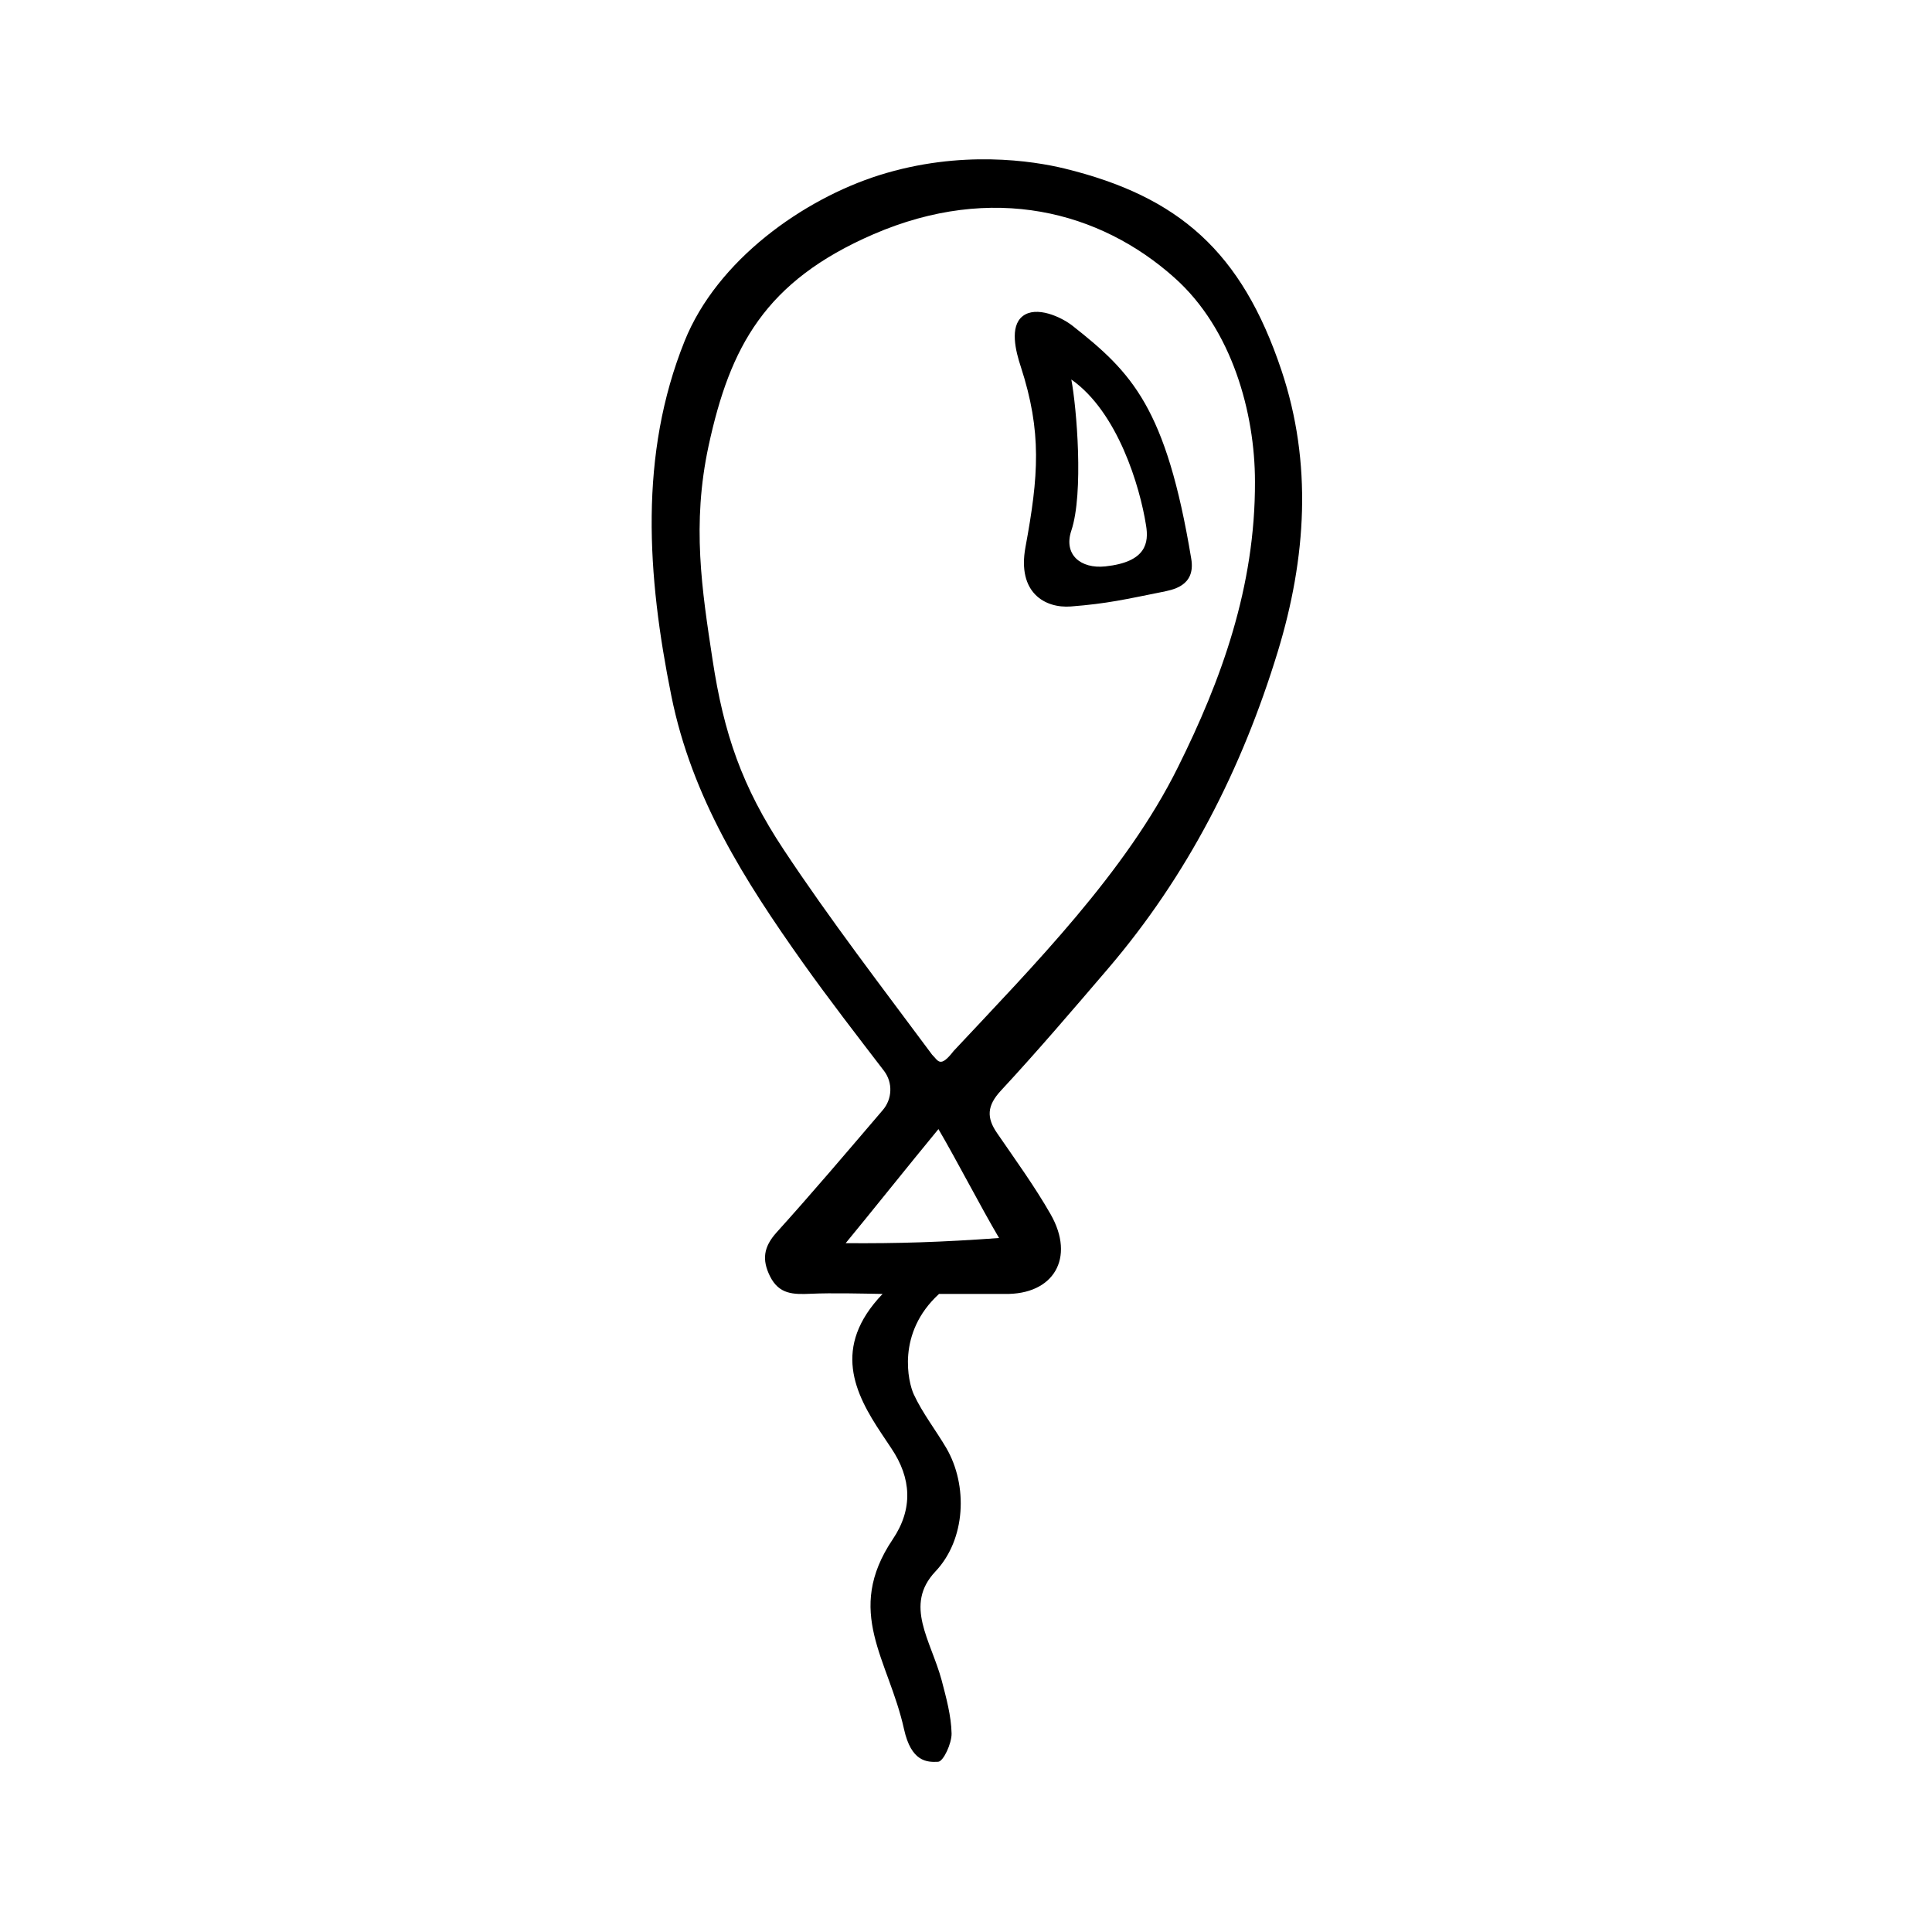 <?xml version="1.0" encoding="UTF-8"?>
<!-- Uploaded to: ICON Repo, www.svgrepo.com, Generator: ICON Repo Mixer Tools -->
<svg fill="#000000" width="800px" height="800px" version="1.1" viewBox="144 144 512 512" xmlns="http://www.w3.org/2000/svg">
 <g>
  <path d="m358.89 486.86c-4.637 0.203-8.414 0.203-10.832-4.637-2.168-4.383-1.715-7.758 1.715-11.586 9.371-10.379 18.438-21.059 28.164-32.445 2.519-2.922 2.719-7.254 0.352-10.379-7.106-9.27-14.559-18.895-21.613-28.816-15.316-21.613-29.32-43.578-34.762-70.582-6.449-31.941-8.613-63.883 3.527-94.062 8.613-21.41 31.336-37.535 51.59-43.934 21.613-6.801 40.758-3.777 49.07-1.762 30.277 7.406 46.953 22.016 57.484 53.453 8.262 24.637 6.602 49.777-0.957 74.562-9.473 31.035-23.879 59.348-45.039 84.086-9.32 10.883-18.641 21.816-28.363 32.293-3.68 3.981-3.828 7.152-0.957 11.285 4.836 7.055 9.926 14.055 14.156 21.461 6.602 11.586 0.805 21.363-12.191 21.109h-17.383c-11.336 10.379-8.16 23.426-6.699 26.602 2.316 4.988 5.793 9.422 8.613 14.207 5.793 9.926 5.188 24.234-2.871 32.746-8.414 8.918-1.211 18.188 1.664 28.867 1.211 4.637 2.519 9.371 2.621 14.055 0.051 2.621-2.168 7.457-3.578 7.508-2.973 0.152-7.106 0-9.02-8.613-4.082-18.539-15.973-31.086-2.973-50.383 5.391-8.012 4.938-16.172-0.402-24.082-0.855-1.258-1.664-2.519-2.519-3.777-7.203-10.781-13.301-23.023 0.203-37.129-5.445-0.098-13.406-0.301-19-0.047zm117.69-215.23c0-18.137-6.047-40.406-21.312-54.008-19.699-17.633-48.215-25.191-79.805-11.539-28.719 12.445-37.988 29.773-43.68 56.074-4.484 20.859-1.762 38.188 1.059 56.73 2.973 19.496 7.758 33.555 18.844 50.281 12.344 18.641 25.996 36.375 39.348 54.359 1.613 1.562 2.066 3.68 5.691-1.008 21.109-22.57 45.695-47.41 59.449-75.219 11.438-22.973 20.508-47.762 20.406-75.672zm-67.812 200.46c-4.988-8.465-11.035-20.254-16.07-28.867-7.859 9.523-18.34 22.672-24.586 30.23 13.902 0.098 25.289-0.254 40.656-1.363z"/>
  <path d="m459.7 292.13c1.211 7.356-5.238 8.211-7.809 8.766-9.574 1.914-14.41 3.074-24.133 3.828-6.699 0.504-14.258-3.527-11.992-15.77 3.477-18.793 4.383-30.48-1.258-47.812-1.309-3.981-3.023-10.578 0.504-13.352 3.578-2.82 10.176 0.152 13.25 2.57 15.719 12.395 24.789 21.617 31.438 61.77zm-31.789-47.559c1.41 7.406 3.324 30.129 0 40.055-2.117 6.348 2.469 10.176 9.02 9.473 10.883-1.16 11.539-6.297 10.781-10.883-1.613-10.23-7.457-29.98-19.801-38.645z"/>
 </g>
</svg>